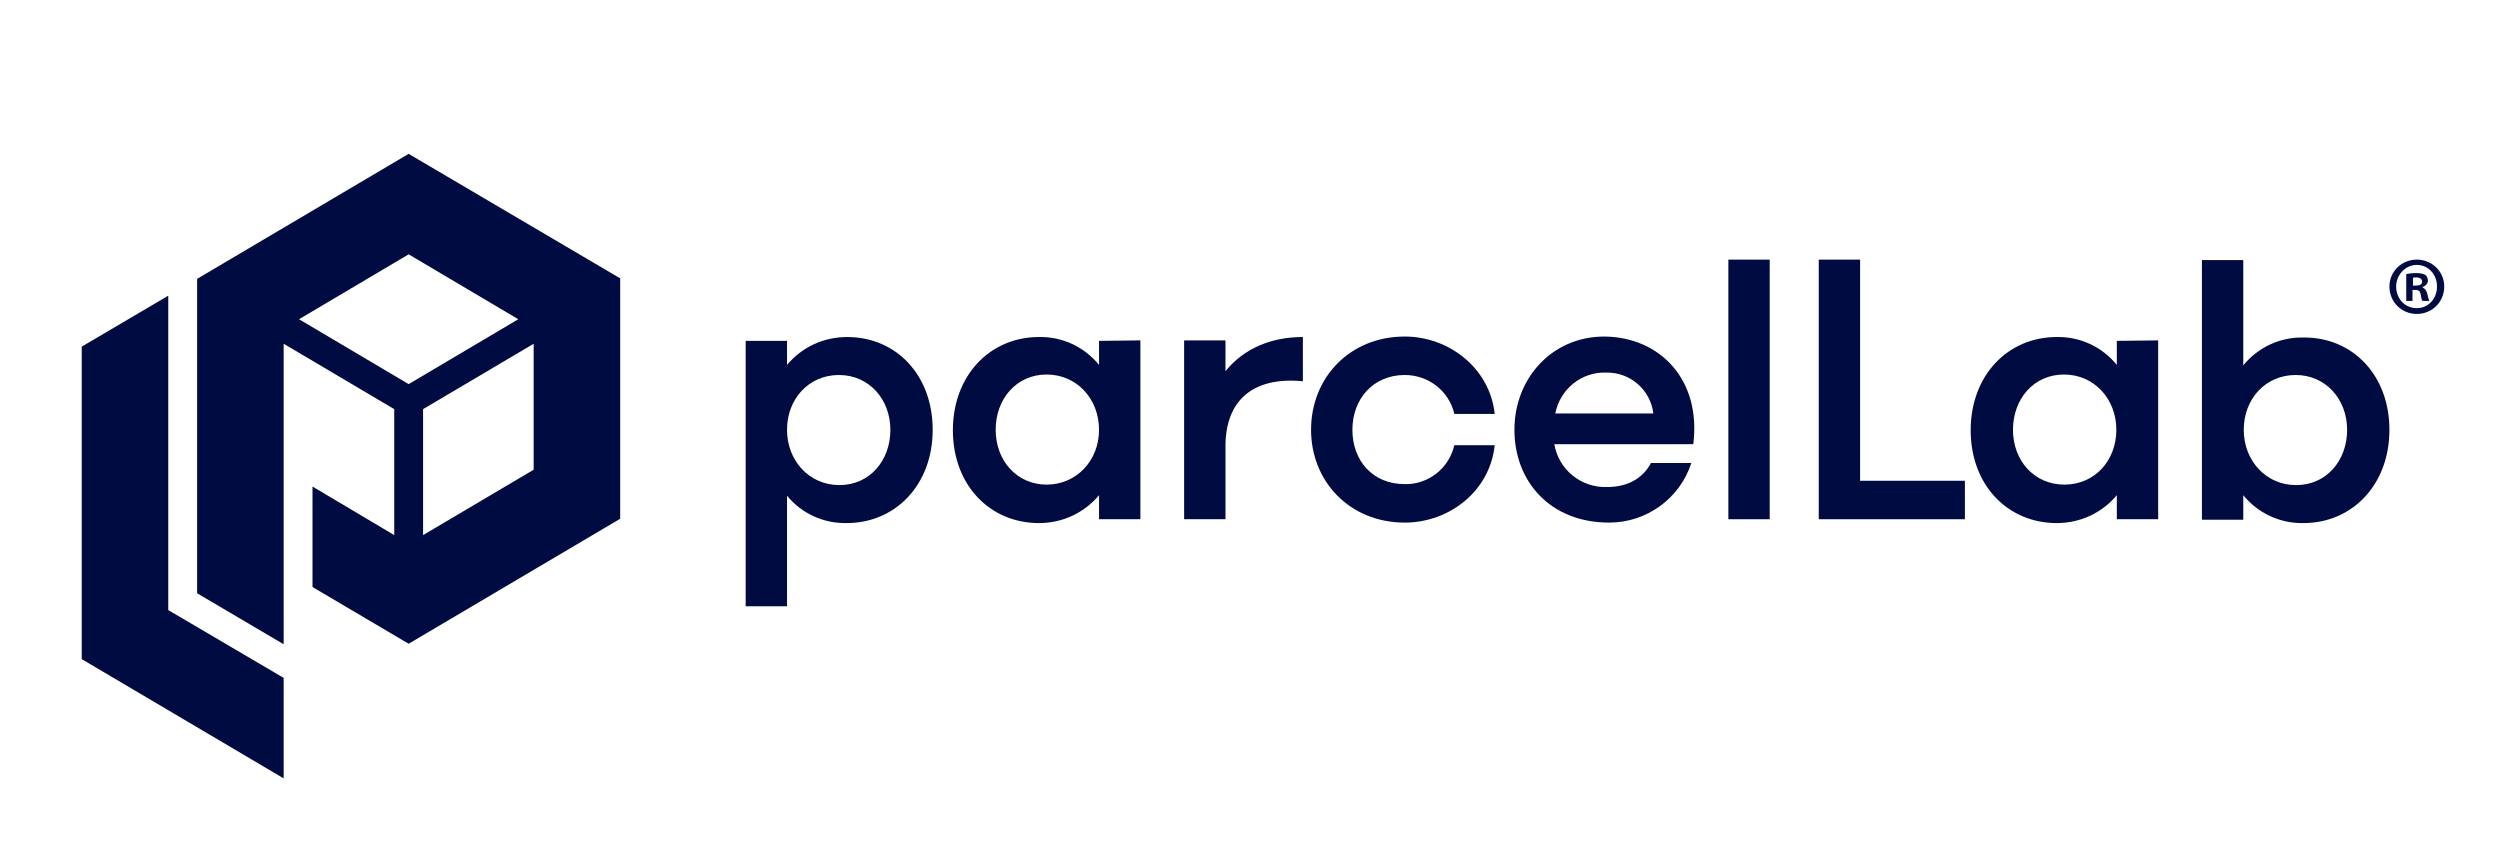 <?xml version="1.0" encoding="UTF-8"?>
<svg width="520px" height="177px" viewBox="0 0 520 177" version="1.1" xmlns="http://www.w3.org/2000/svg" xmlns:xlink="http://www.w3.org/1999/xlink">
    <title>Artboard</title>
    <g id="Artboard" stroke="none" stroke-width="1" fill="none" fill-rule="evenodd">
        <g id="Parcellab_Logo_RGB_Color" transform="translate(17, 32)" fill="#000C41" fill-rule="nonzero">
            <path d="M177,57.4 C177,68.8 169.3,76.8 159.1,76.8 C154.3,76.9 149.7,74.8 146.7,71.1 L146.7,94.1 L138.1,94.1 L138.1,38.9 L146.7,38.9 L146.7,43.9 C149.8,40.2 154.3,38.1 159.2,38.1 C169.4,38.1 177,46 177,57.4 Z M168.2,57.4 C168.2,51.1 163.8,46 157.5,46 C151.2,46 146.7,51 146.7,57.4 C146.7,63.8 151.3,68.9 157.6,68.9 C163.9,68.9 168.2,63.8 168.2,57.4 L168.2,57.4 Z" id="Shape"></path>
            <path d="M220.2,38.8 L220.2,76 L211.6,76 L211.6,71 C208.5,74.7 204,76.8 199.1,76.8 C188.9,76.8 181.2,68.9 181.2,57.5 C181.2,46.1 188.9,38.1 199.1,38.1 C203.9,38 208.5,40.1 211.6,43.9 L211.6,38.9 L220.2,38.8 Z M211.6,57.4 C211.6,51 207,45.9 200.7,45.9 C194.4,45.9 190.1,51 190.1,57.4 C190.1,63.8 194.5,68.8 200.7,68.8 C206.9,68.8 211.6,63.8 211.6,57.4 L211.6,57.4 Z" id="Shape"></path>
            <path d="M254,38.1 L254,47.3 C243.6,46.3 237.9,51.3 237.9,60.8 L237.9,76 L229.3,76 L229.3,38.8 L237.9,38.8 L237.9,45.2 C241.8,40.4 247.5,38.1 254,38.1 Z" id="Path"></path>
            <path d="M255.7,57.4 C255.7,46.6 263.7,38 275.2,38 C284.4,38 292.9,44.6 293.9,54.1 L285.5,54.1 C284.4,49.3 280.1,46 275.2,46 C268.6,46 264.3,51 264.3,57.4 C264.3,63.8 268.5,68.7 275.2,68.7 C280.1,68.8 284.4,65.4 285.5,60.6 L293.9,60.6 C292.9,70.2 284.4,76.7 275.2,76.7 C263.7,76.7 255.7,68.1 255.7,57.4 Z" id="Path"></path>
            <path d="M335.2,60.4 L306.3,60.4 C307.2,65.7 311.9,69.5 317.3,69.3 C321.3,69.3 324.6,67.7 326.4,64.3 L334.8,64.3 C332.4,71.7 325.5,76.7 317.7,76.7 C305.4,76.7 298,68.1 298,57.4 C298,46.7 305.8,38 316.7,38 C328.3,38.1 336.9,47 335.2,60.4 Z M306.5,54 L326.9,54 C326.3,49.1 322.1,45.4 317.1,45.5 C312,45.3 307.5,48.9 306.5,54 Z" id="Shape"></path>
            <polygon id="Path" points="351.1 22 351.1 76 342.5 76 342.5 22"></polygon>
            <polygon id="Path" points="391.7 68 391.7 76 361.3 76 361.3 22 369.9 22 369.9 68"></polygon>
            <path d="M431.9,38.8 L431.9,76 L423.3,76 L423.3,71 C420.2,74.7 415.7,76.8 410.8,76.8 C400.6,76.8 392.9,68.9 392.9,57.5 C392.9,46.1 400.6,38.1 410.8,38.1 C415.6,38 420.2,40.1 423.3,43.9 L423.3,38.9 L431.9,38.8 Z M423.2,57.4 C423.2,51 418.6,45.9 412.3,45.9 C406,45.9 401.7,51 401.7,57.4 C401.7,63.8 406.1,68.8 412.4,68.8 C418.7,68.8 423.2,63.8 423.2,57.4 Z" id="Shape"></path>
            <path d="M480,57.4 C480,68.8 472.3,76.8 462.1,76.8 C457.2,76.9 452.6,74.7 449.6,71 L449.6,76.1 L441,76.1 L441,22.1 L449.6,22.1 L449.6,44 C452.7,40.2 457.3,38.1 462.1,38.2 C472.3,38.1 480,46 480,57.4 Z M471.2,57.4 C471.2,51.1 466.8,46 460.5,46 C454.2,46 449.7,51 449.7,57.4 C449.7,63.8 454.3,68.9 460.6,68.9 C466.9,68.9 471.2,63.8 471.2,57.4 Z" id="Shape"></path>
            <path d="M18,94.9 L18,29.5 L1.42108547e-14,40.1 L1.42108547e-14,105.1 L42,129.9 L42,109 L18,94.9 Z M68,1.42108547e-14 L24,26 L24,91.4 L42,102 L42,39.5 L65,53.1 L65,79.3 L48,69.2 L48,90.1 L68,101.9 L112,75.9 L112,25.9 L68,1.42108547e-14 Z M45.2,34.4 L68,20.9 L90.8,34.4 L68,47.9 L45.2,34.4 Z M94,65.7 L71,79.3 L71,53.1 L94,39.5 L94,65.7 Z" id="Shape"></path>
            <path d="M491.4,27.6 C491.4,30.8 488.9,33.3 485.7,33.3 C482.5,33.3 480,30.8 480,27.6 C480,24.5 482.5,22 485.7,22 C488.9,22 491.4,24.5 491.4,27.6 Z M481.4,27.6 C481.4,30.1 483.2,32.1 485.7,32.1 C488.1,32.1 489.9,30.1 489.9,27.6 C489.9,25.1 488.1,23.1 485.7,23.1 C483.3,23.1 481.4,25.2 481.4,27.6 Z M484.8,30.6 L483.5,30.6 L483.5,25 C484,24.9 484.7,24.8 485.6,24.8 C486.6,24.8 487.1,25 487.5,25.2 C487.8,25.4 488,25.9 488,26.4 C488,27 487.5,27.5 486.9,27.7 L486.9,27.8 C487.4,28 487.7,28.4 487.9,29.2 C488.1,30.1 488.2,30.4 488.3,30.6 L486.9,30.6 C486.7,30.4 486.6,29.9 486.5,29.2 C486.4,28.6 486.1,28.3 485.4,28.3 L484.8,28.3 L484.8,30.6 Z M484.9,27.4 L485.5,27.4 C486.2,27.4 486.8,27.2 486.8,26.6 C486.8,26.1 486.4,25.7 485.6,25.7 C485.3,25.7 485,25.7 484.9,25.8 L484.9,27.4 L484.9,27.4 Z" id="Shape"></path>
        </g>
    </g>
</svg>